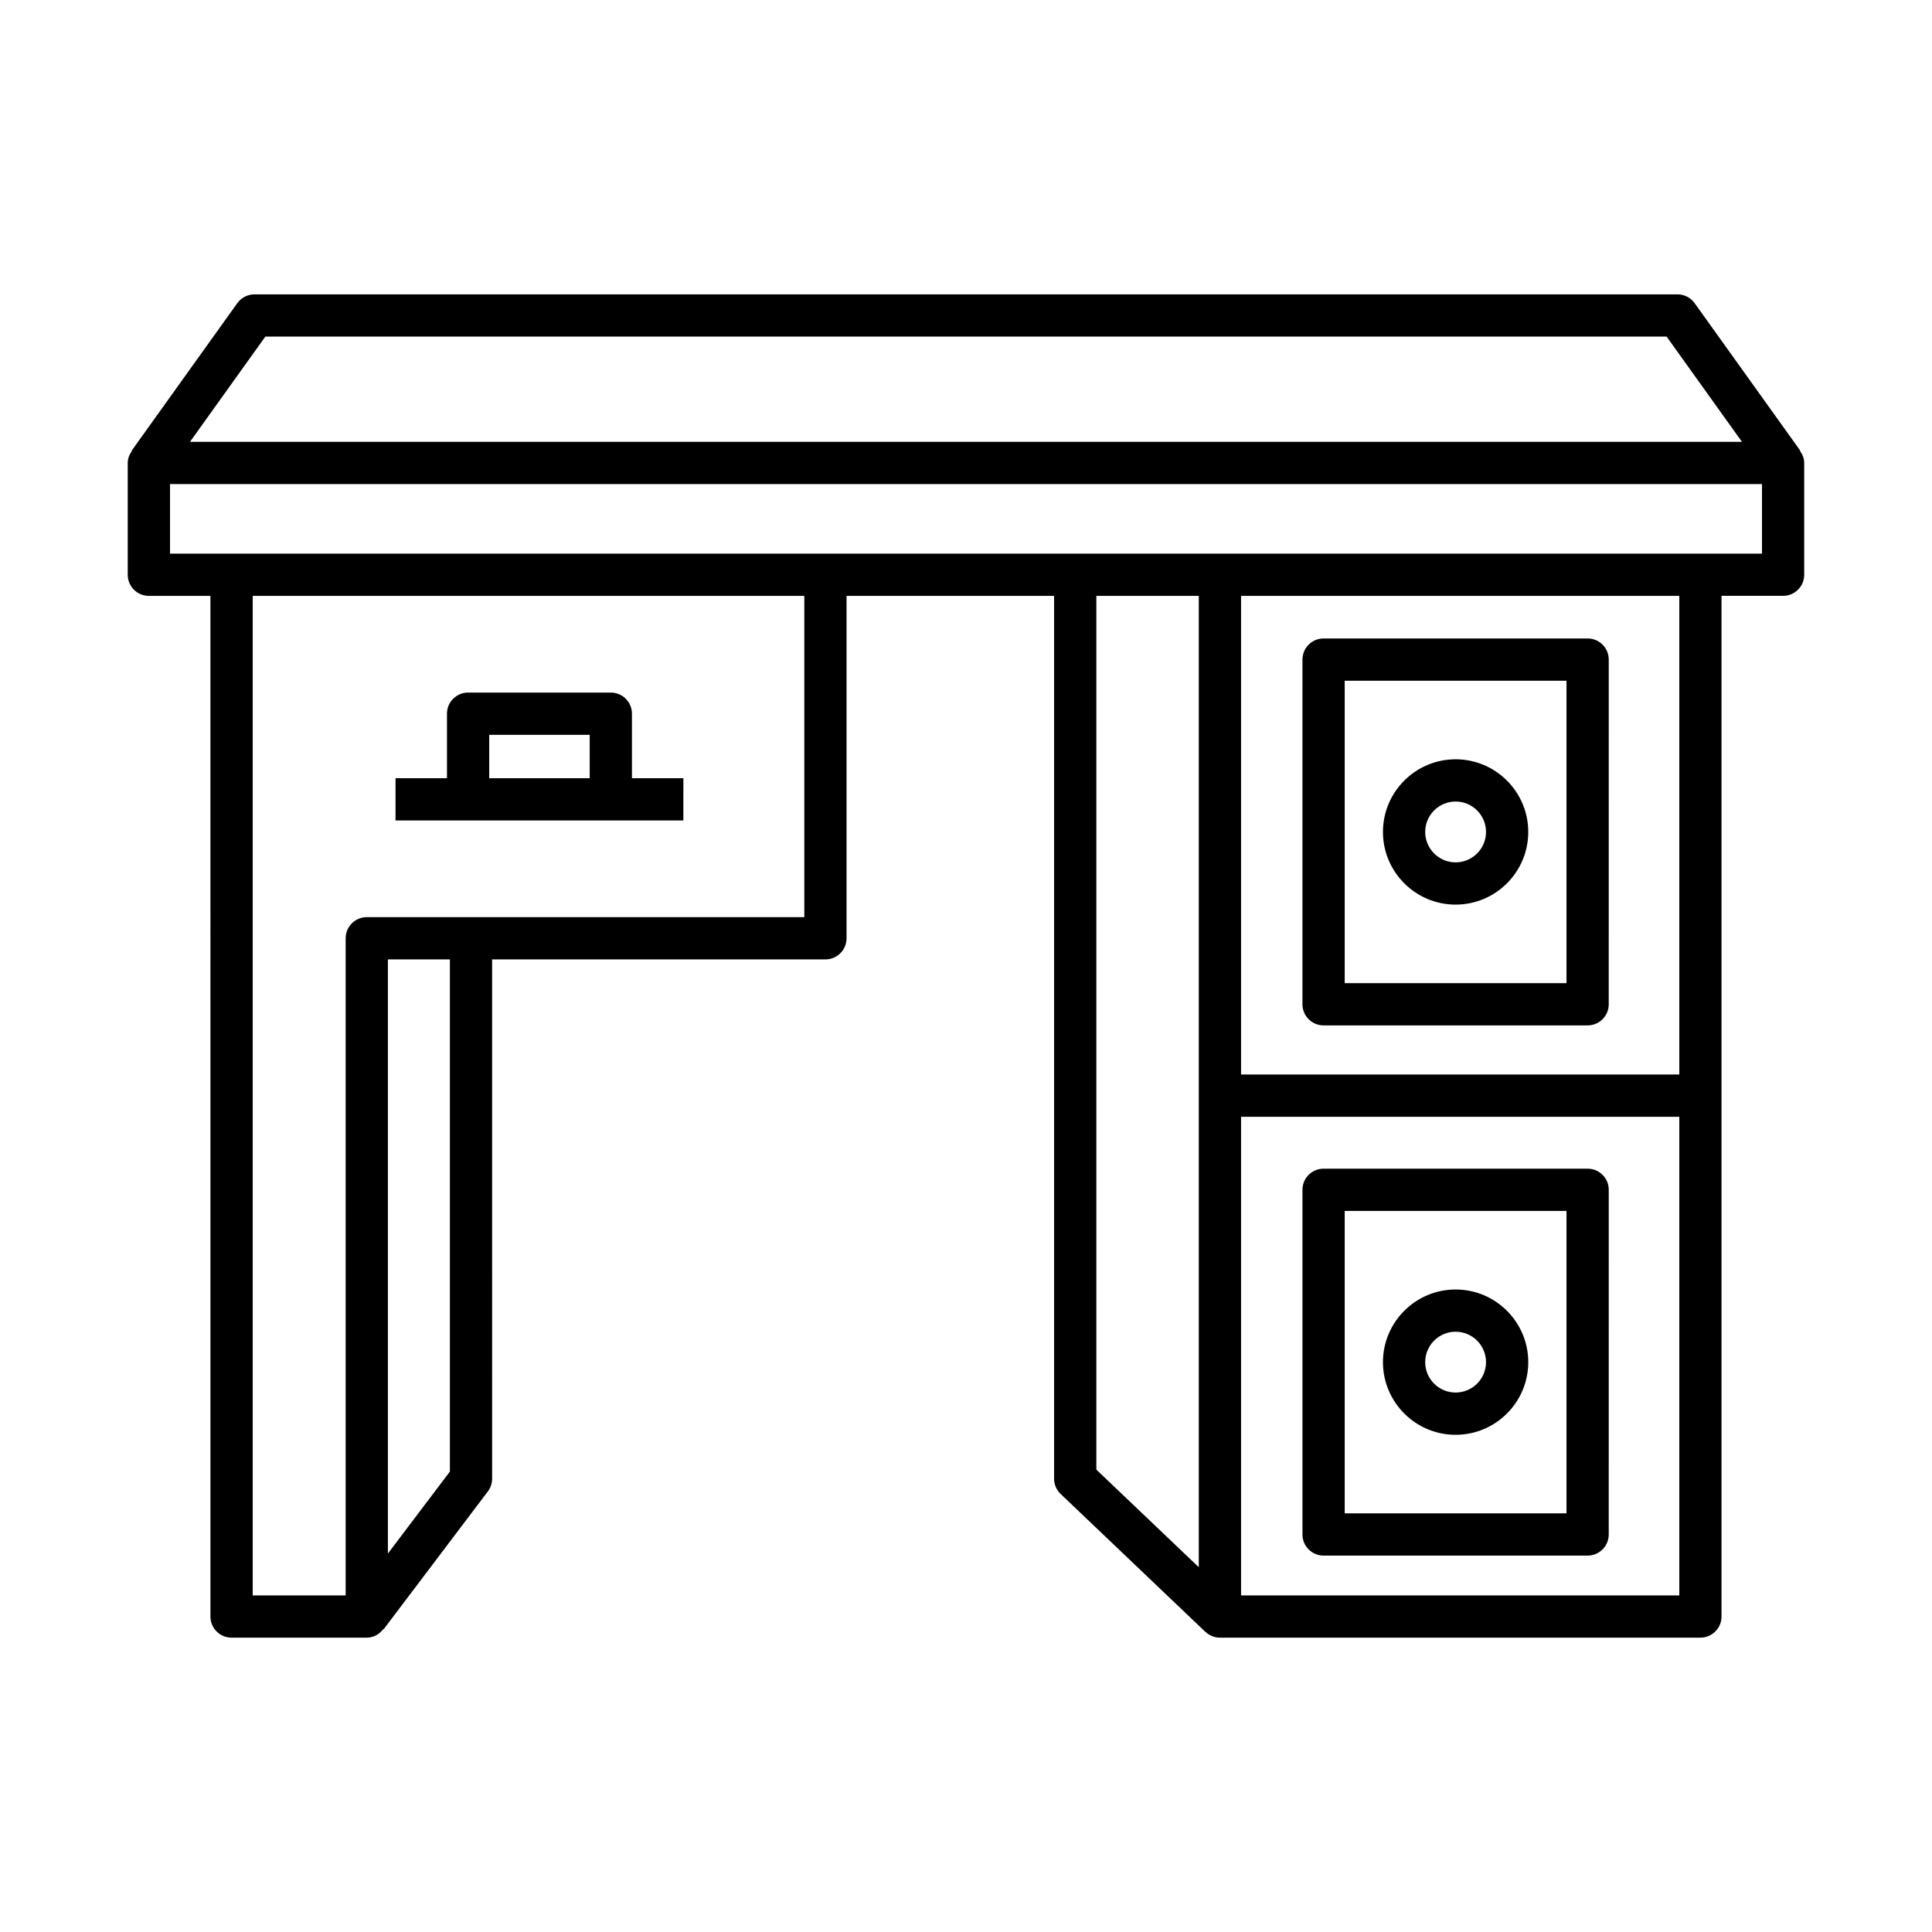 <?xml version="1.0" encoding="UTF-8"?>
<!-- Uploaded to: ICON Repo, www.iconrepo.com, Generator: ICON Repo Mixer Tools -->
<svg fill="#000000" width="800px" height="800px" version="1.1" viewBox="144 144 512 512" xmlns="http://www.w3.org/2000/svg">
 <g>
  <path d="m621.09 263.43-27.988-39.082c-1.055-1.469-2.75-2.34-4.555-2.34h-377.11c-1.805 0-3.5 0.871-4.555 2.34l-27.988 39.082 0.082 0.059c-0.656 0.918-1.125 1.984-1.125 3.199v29.629c0 3.094 2.504 5.598 5.598 5.598h16.316l0.004 270.48c0 3.094 2.504 5.598 5.598 5.598h35.828c1.824 0 3.367-0.93 4.391-2.277l0.078 0.059 27.625-36.535c0.734-0.973 1.133-2.16 1.133-3.379l-0.008-137.61h88.332c3.094 0 5.598-2.504 5.598-5.598v-90.742h54.996v233.95c0 1.531 0.629 2.996 1.738 4.051l38.238 36.434c0.008 0.008 0.012 0.012 0.02 0.02l0.086 0.082 0.016-0.016c1.004 0.957 2.348 1.562 3.844 1.562h127.34c3.094 0 5.598-2.504 5.598-5.598v-270.49h16.316c3.094 0 5.598-2.504 5.598-5.598v-29.629c0-1.215-0.469-2.281-1.125-3.199zm-406.77-30.227h371.35l19.969 27.887h-411.29zm48.902 300.78-16.426 21.727v-157.46h16.426zm93.93-146.93h-115.95c-3.094 0-5.598 2.504-5.598 5.598v174.15h-24.633v-264.89h146.18zm104.54 172.28-27.148-25.871v-231.55h27.148zm127.34 7.465h-116.14v-126.84h116.14zm0-138.04h-116.14v-126.85h116.14zm21.914-138.04h-421.89v-18.434h421.89z"/>
  <path d="m325.1 350.23h-13.629v-17.094c0-3.094-2.504-5.598-5.598-5.598h-37.824c-3.094 0-5.598 2.504-5.598 5.598v17.094h-13.629v11.195h76.277zm-24.824 0h-26.629v-11.496h26.629z"/>
  <path d="m494.76 415.74h69.973c3.094 0 5.598-2.504 5.598-5.598l0.004-91.344c0-3.094-2.504-5.598-5.598-5.598h-69.973c-3.094 0-5.598 2.504-5.598 5.598l-0.004 91.344c0 3.094 2.504 5.598 5.598 5.598zm5.602-91.344h58.777v80.148h-58.777z"/>
  <path d="m529.75 345.22c-10.617 0-19.254 8.637-19.254 19.254 0 10.621 8.637 19.258 19.254 19.258s19.254-8.637 19.254-19.258c0-10.617-8.637-19.254-19.254-19.254zm0 27.316c-4.445 0-8.059-3.617-8.059-8.062 0-4.445 3.613-8.059 8.059-8.059s8.059 3.613 8.059 8.059c0 4.441-3.613 8.062-8.059 8.062z"/>
  <path d="m494.76 556.25h69.973c3.094 0 5.598-2.504 5.598-5.598l0.004-91.344c0-3.094-2.504-5.598-5.598-5.598h-69.973c-3.094 0-5.598 2.504-5.598 5.598v91.344c-0.004 3.094 2.5 5.598 5.594 5.598zm5.602-91.344h58.777v80.148h-58.777z"/>
  <path d="m529.75 485.73c-10.617 0-19.254 8.637-19.254 19.254 0 10.617 8.637 19.254 19.254 19.254s19.254-8.637 19.254-19.254c0-10.617-8.637-19.254-19.254-19.254zm0 27.309c-4.445 0-8.059-3.613-8.059-8.059s3.613-8.059 8.059-8.059 8.059 3.613 8.059 8.059-3.613 8.059-8.059 8.059z"/>
 </g>
</svg>